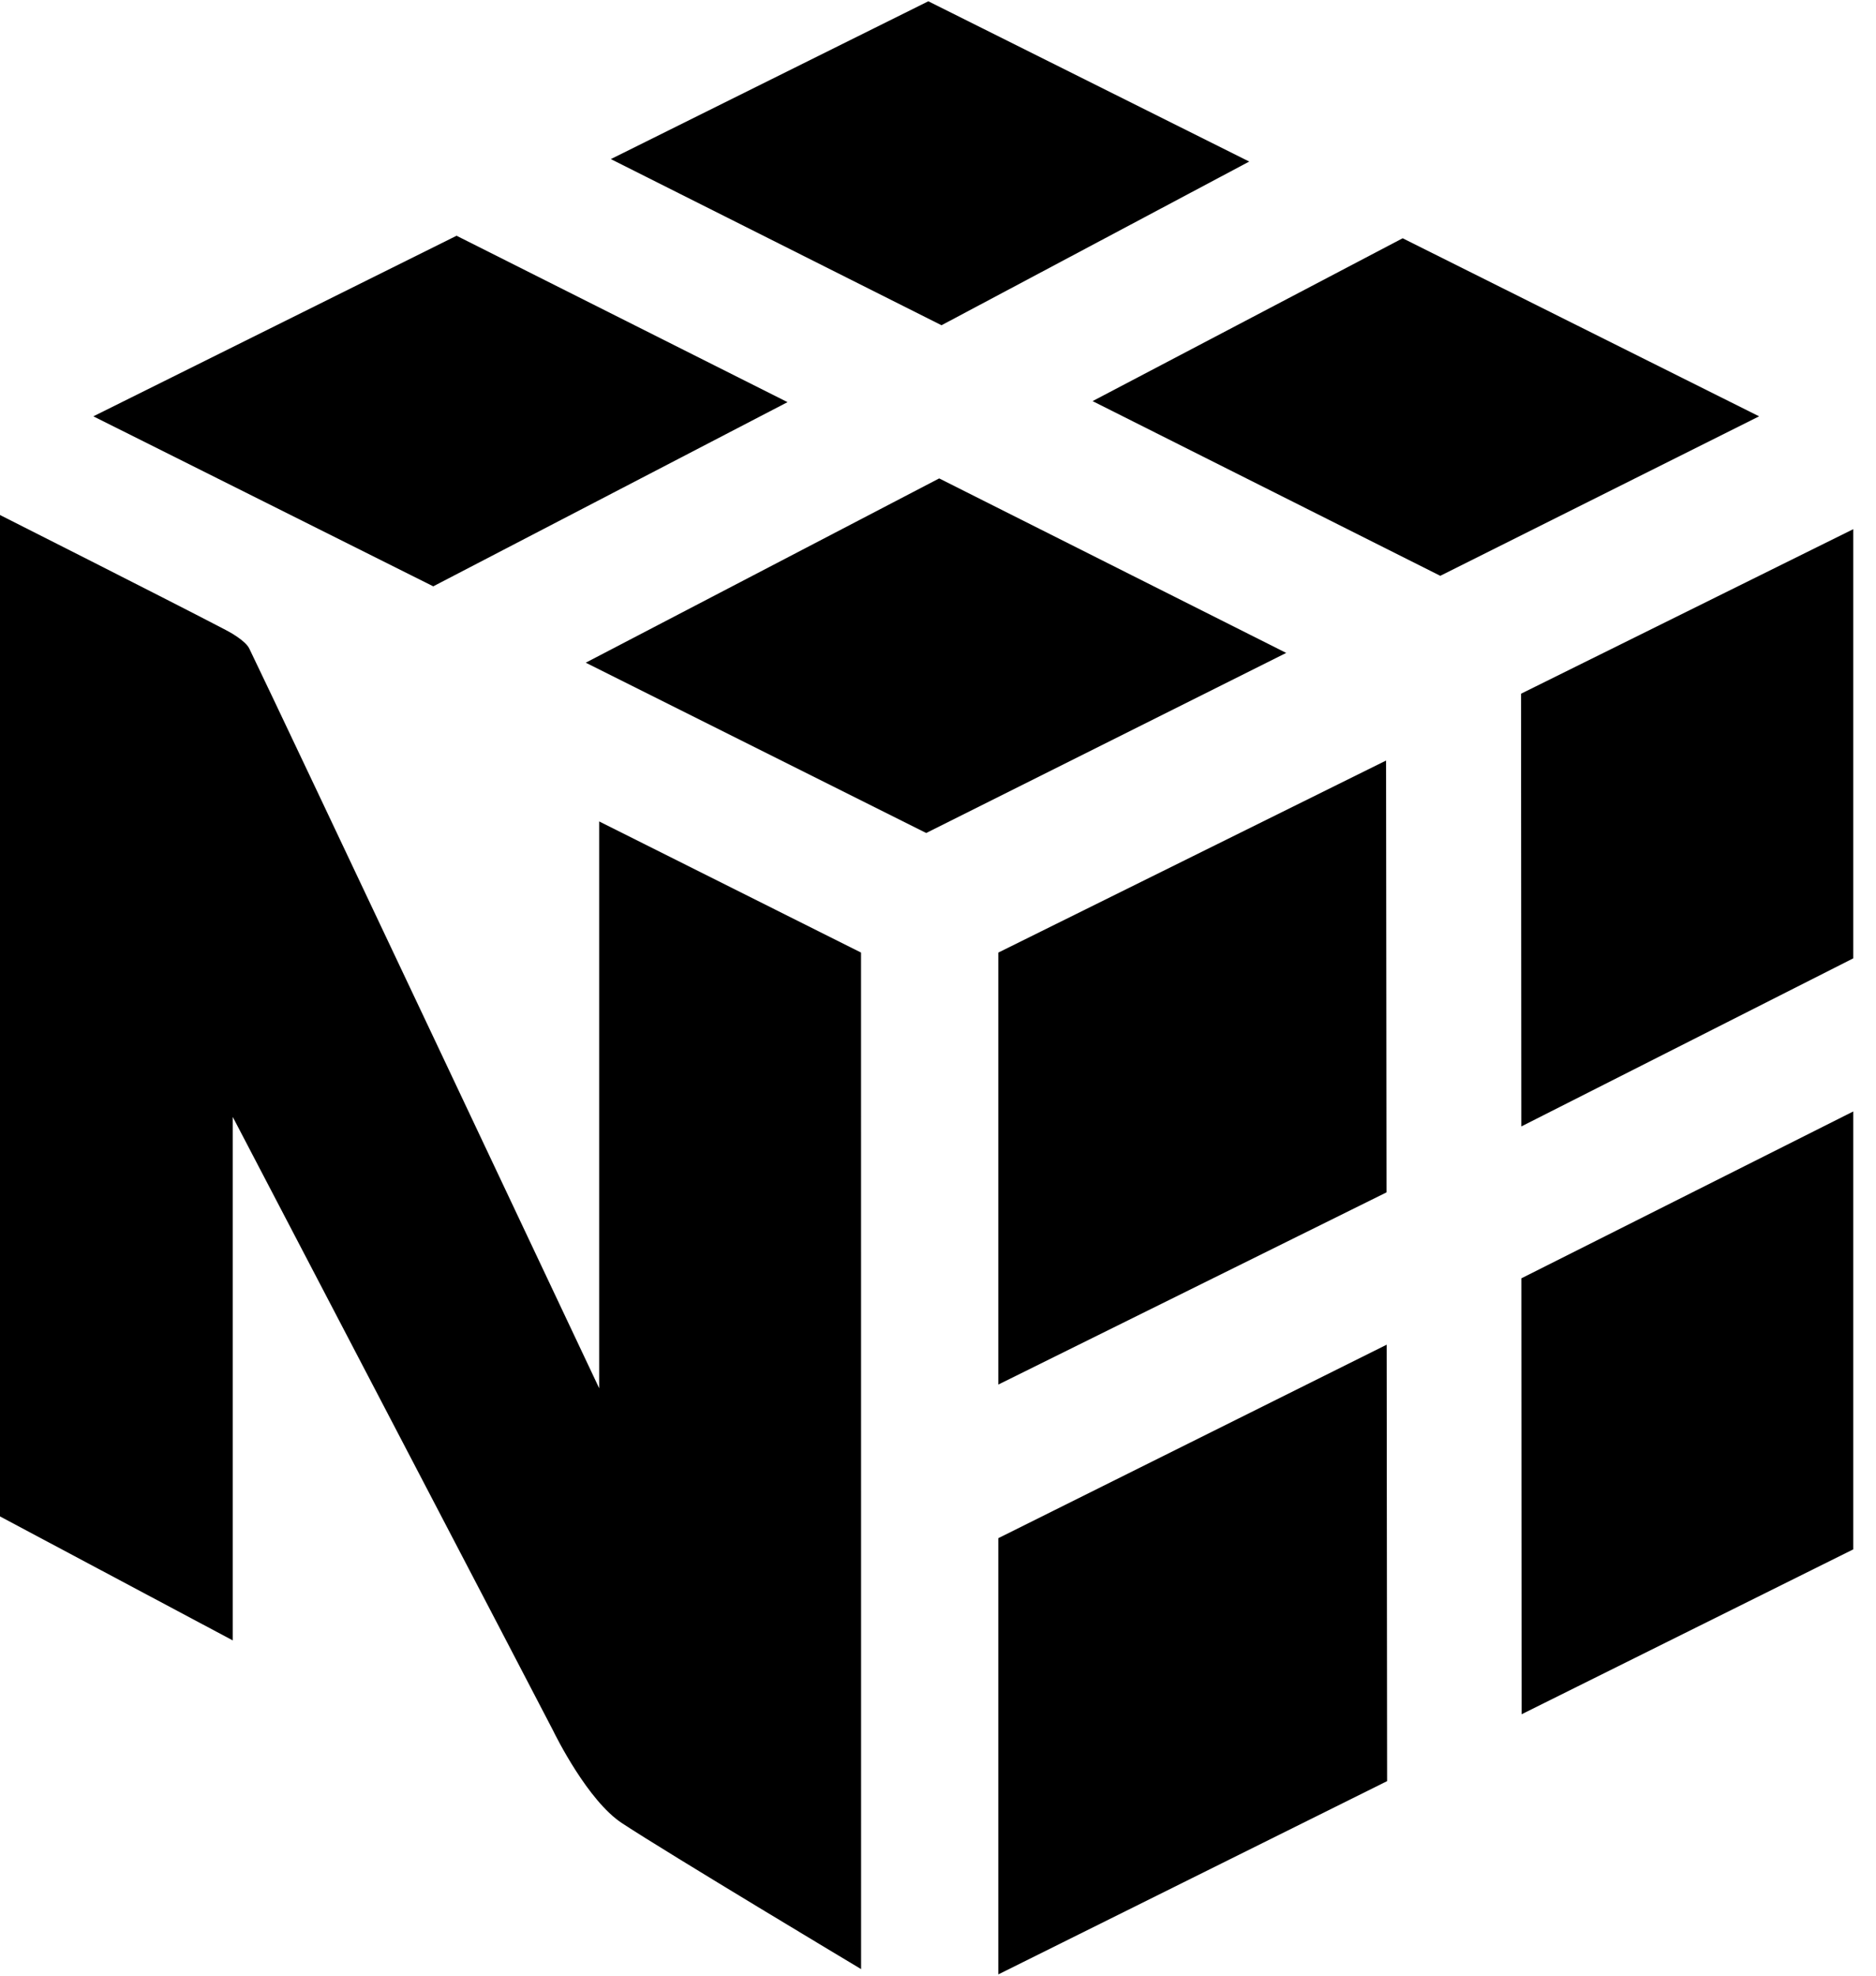 <svg xmlns="http://www.w3.org/2000/svg" width="38" height="40" viewBox="0 0 38 40" fill="none"><g clip-path="url(#clip0_3863_1170)"><path d="M28.088 27.225L28.097 36.061L20.222 39.974V31.142L28.088 27.225ZM37.539 22.503V31.369L30.822 34.707L30.817 25.881L37.539 22.503ZM28.076 15.398L28.085 24.141L20.222 28.032V19.286L28.076 15.398ZM37.539 10.714V19.403L30.816 22.806L30.81 14.045L37.539 10.714ZM19.024 9.686L26.053 13.219L18.761 16.865L11.865 13.417L19.024 9.686ZM9.248 4.773L15.952 8.142L8.776 11.871L1.891 8.429L9.248 4.773ZM28.412 4.824L35.632 8.429L29.174 11.658L22.131 8.121L28.412 4.824ZM18.804 0.026L25.304 3.271L19.071 6.585L12.373 3.221L18.804 0.026Z" fill="black"></path><path d="M17.441 19.286L12.137 16.631V28.107C12.137 28.107 5.65 14.364 5.049 13.13C4.972 12.971 4.653 12.796 4.571 12.754C3.408 12.146 0 10.427 0 10.427V30.702L4.715 33.212V22.614C4.715 22.614 11.133 34.893 11.198 35.027C11.263 35.161 11.908 36.456 12.596 36.91C13.512 37.514 17.442 39.867 17.442 39.867L17.441 19.286Z" fill="black"></path></g><defs><clipPath id="clip0_3863_1170"><rect width="37.538" height="40" fill="white"></rect></clipPath></defs></svg>
